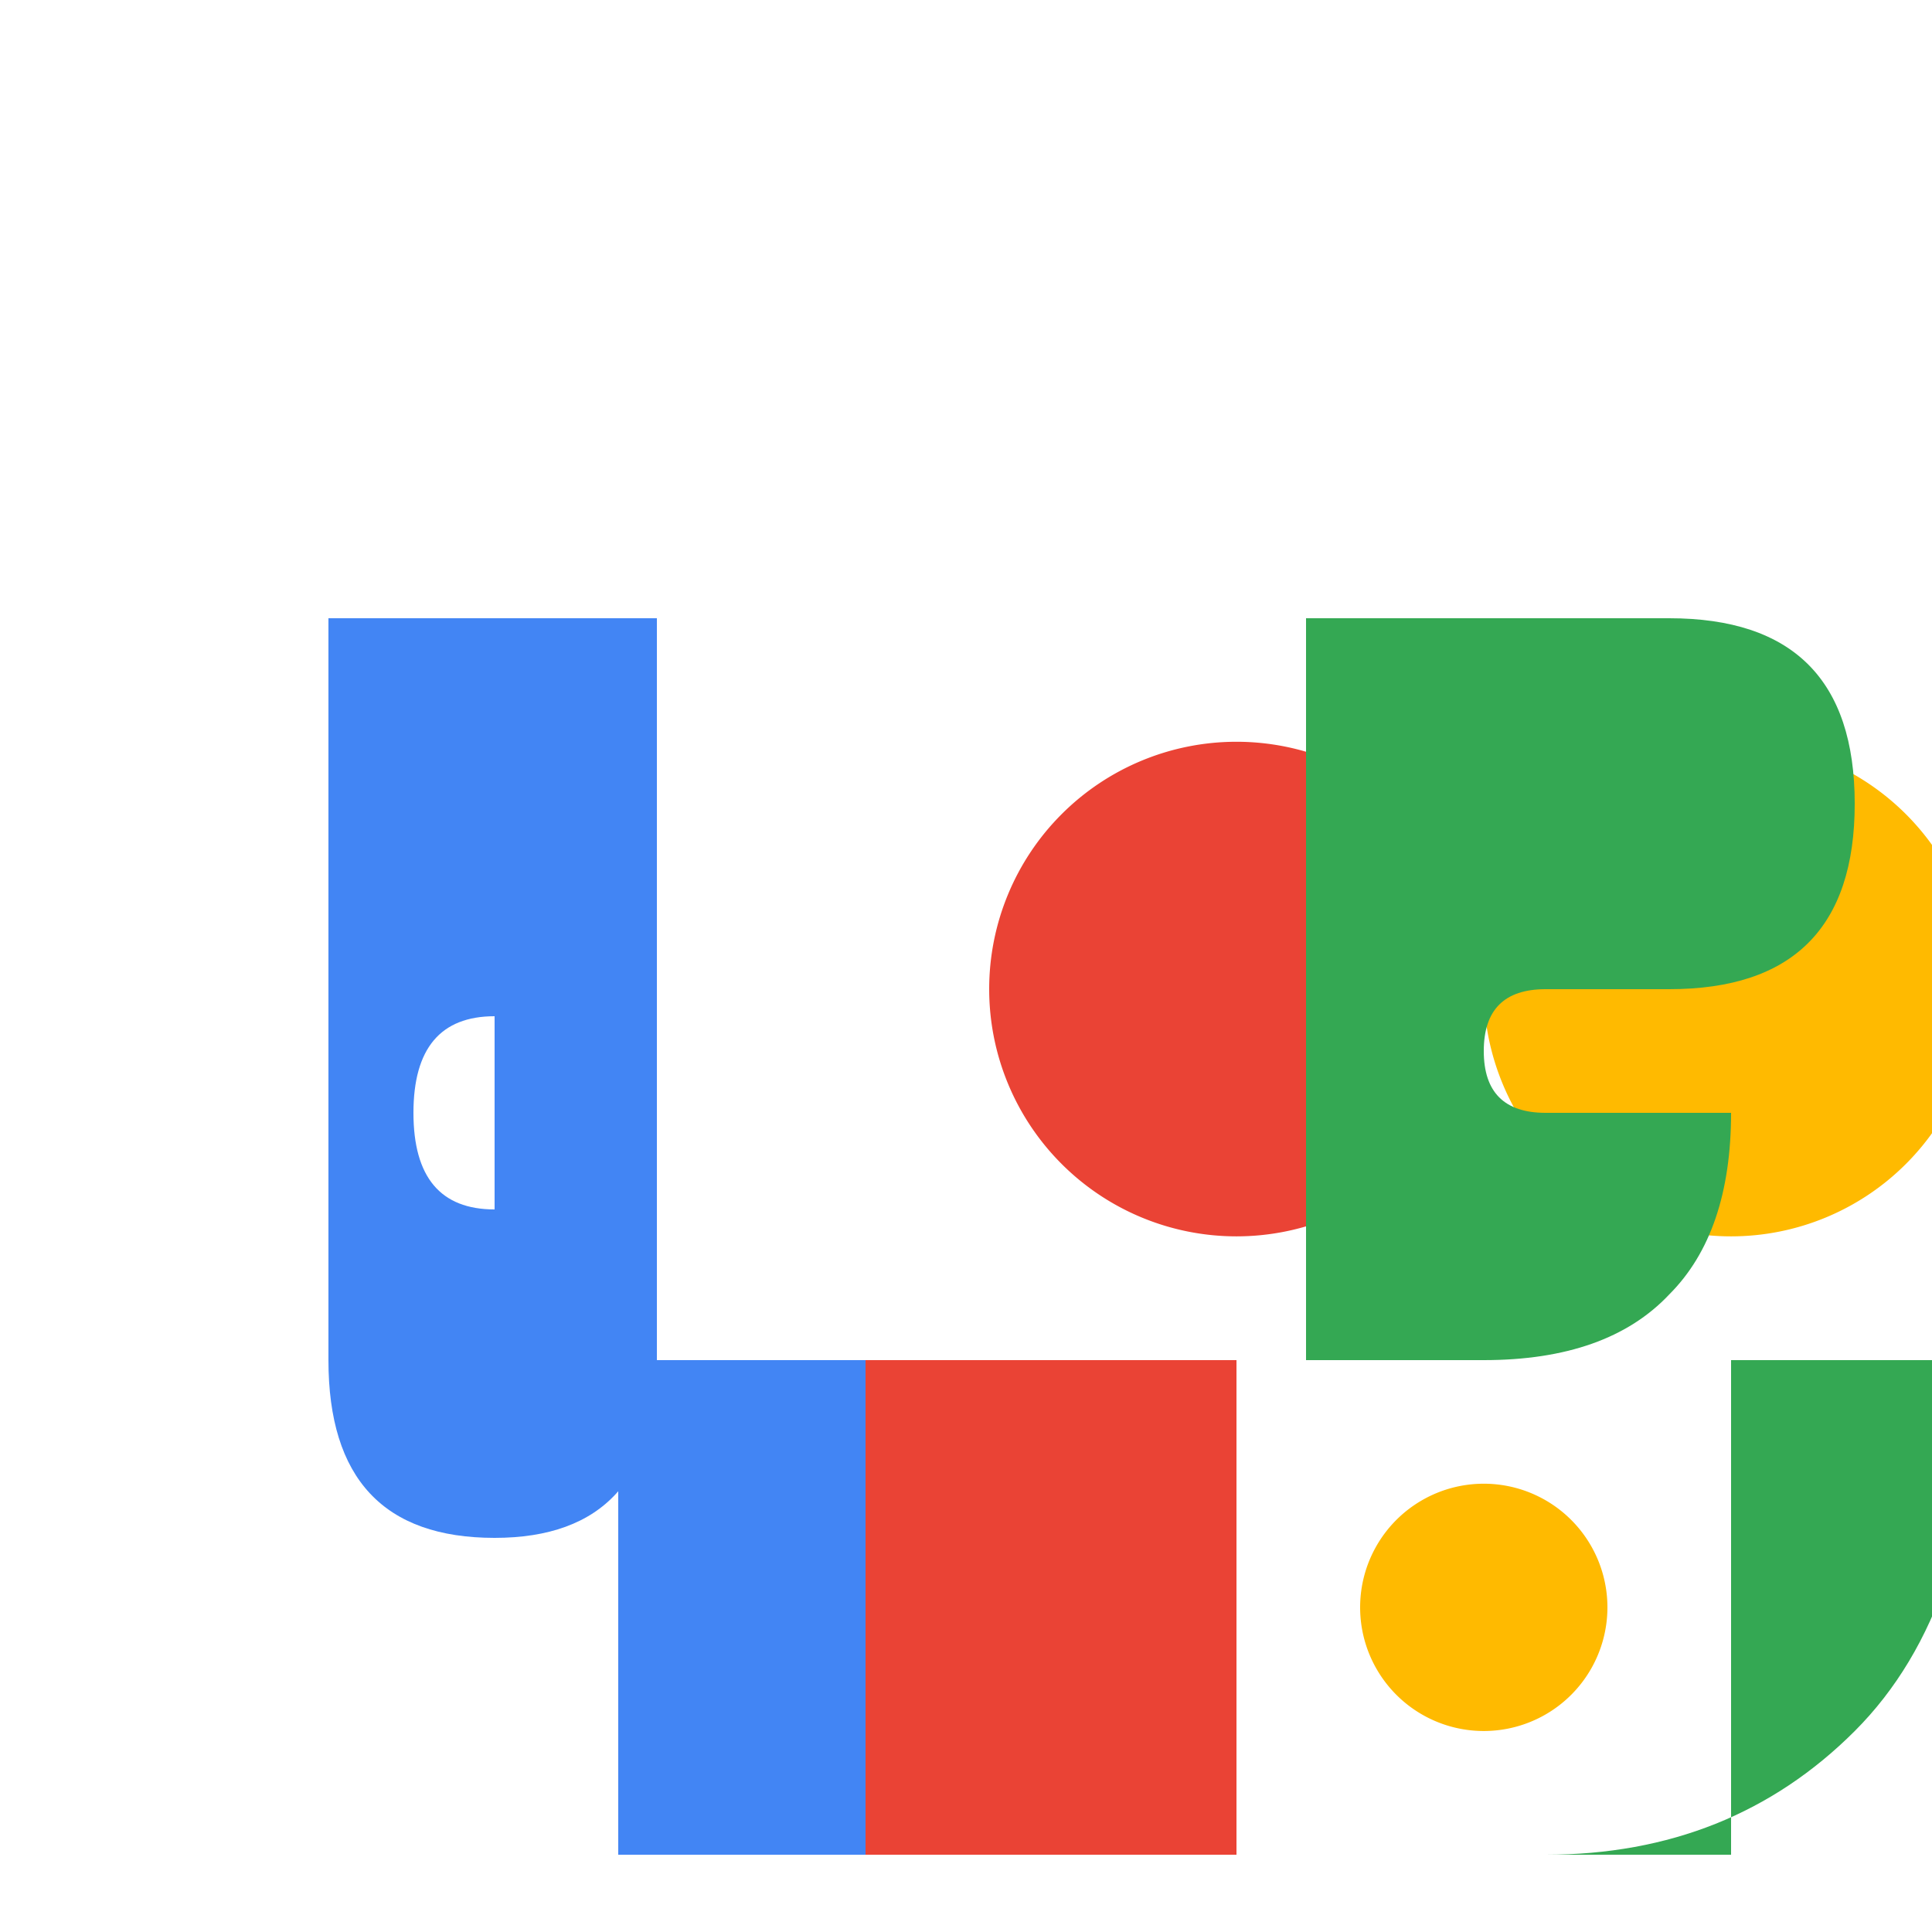 <!--

Generated by DrawGPT.
Free, open source, AI generated images in SVG, PNG, and HTML Canvas format.
https://drawgpt.ai

Created: 2023-12-16T00:31:42.401Z
Link: https://drawgpt.ai/prompt/132084/

-->
<svg xmlns="http://www.w3.org/2000/svg" xmlns:xlink="http://www.w3.org/1999/xlink" width="500" height="500"><defs/><g><rect fill="#fff" stroke="none" x="0" y="0" width="512" height="512"/><path fill="#4285F4" stroke="none" paint-order="stroke fill markers" d=" M 85 160 L 85 352 Q 85 398 128 398 Q 170 398 170 352 L 170 262 L 128 262 L 128 313 Q 107 313 107 288 Q 107 263 128 263 L 170 263 L 170 160 Z"/><path fill="#EA4335" stroke="none" paint-order="stroke fill markers" d=" M 384 256 A 64 64 0 1 1 384 255.936 Z"/><path fill="#FFBA00" stroke="none" paint-order="stroke fill markers" d=" M 512 256 A 64 64 0 1 1 512 255.936 Z"/><path fill="#34A853" stroke="none" paint-order="stroke fill markers" d=" M 338 352 L 338 160 L 432 160 Q 480 160 480 208 Q 480 256 432 256 L 400 256 Q 384 256 384 272 Q 384 288 400 288 L 448 288 Q 448 319 432 335 Q 416 352 384 352 Z"/><rect fill="#4285F4" stroke="none" x="160" y="352" width="64" height="128"/><path fill="#EA4335" stroke="none" paint-order="stroke fill markers" d=" M 224 352 L 224 352 L 320 352 L 320 480 L 224 480 Z"/><path fill="#FFBA00" stroke="none" paint-order="stroke fill markers" d=" M 416 416 A 32 32 0 1 1 416 415.968 Z"/><path fill="#34A853" stroke="none" paint-order="stroke fill markers" d=" M 448 480 L 448 352 L 512 352 Q 512 416 480 448 Q 448 480 400 480 Z"/></g></svg>